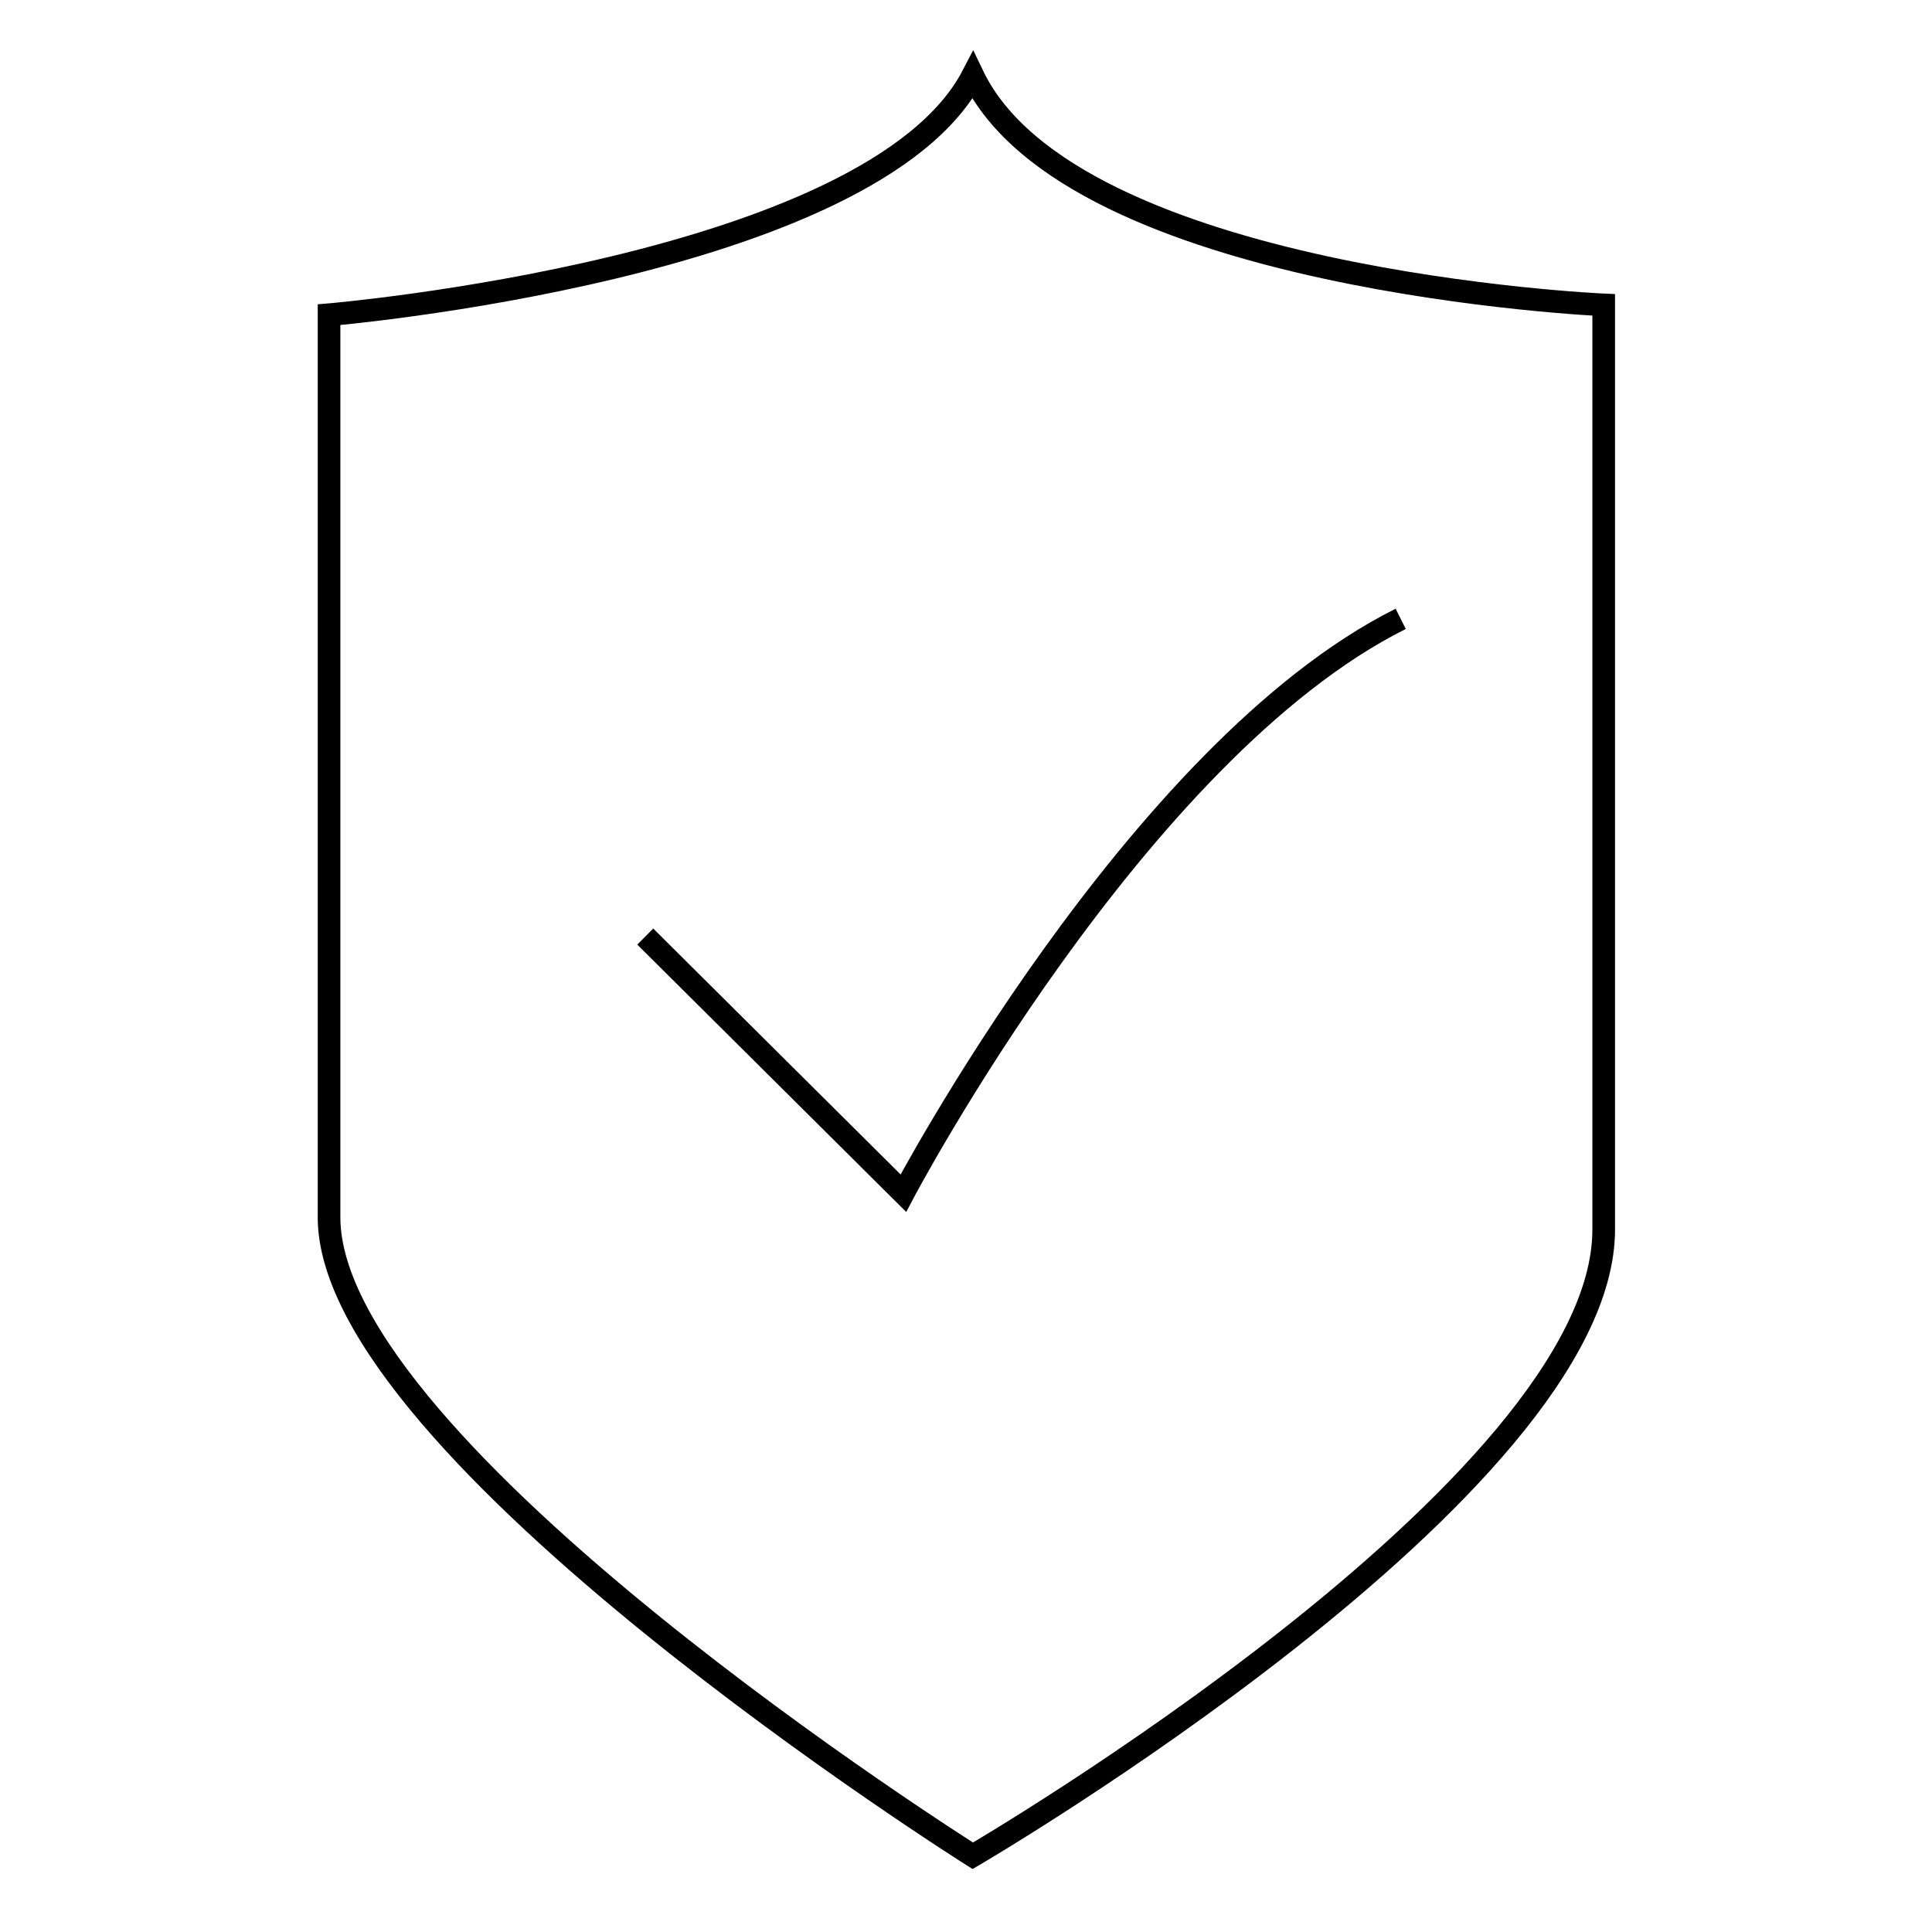 <?xml version="1.0" encoding="utf-8"?>
<!-- Svg Vector Icons : http://www.onlinewebfonts.com/icon -->
<!DOCTYPE svg PUBLIC "-//W3C//DTD SVG 1.1//EN" "http://www.w3.org/Graphics/SVG/1.1/DTD/svg11.dtd">
<svg version="1.1" xmlns="http://www.w3.org/2000/svg" xmlns:xlink="http://www.w3.org/1999/xlink" x="0px" y="0px" viewBox="0 0 256 256" enable-background="new 0 0 256 256" xml:space="preserve">
<g><g><path stroke-width="3" fill-opacity="0" stroke="#000000"  d="M128.9,10c-13.3,25.6-85.3,31.7-85.3,31.7s0,88.7,0,119.6c0,30.9,85.3,84.6,85.3,84.6s83.6-48.8,83.6-83c0-34.2,0-122.5,0-122.5S142,37.3,128.9,10z"/><path stroke-width="3" fill-opacity="0" stroke="#000000"  d="M85.5,124.1l34.2,34c0,0,30.9-58.6,65.9-76.1"/></g></g>
</svg>